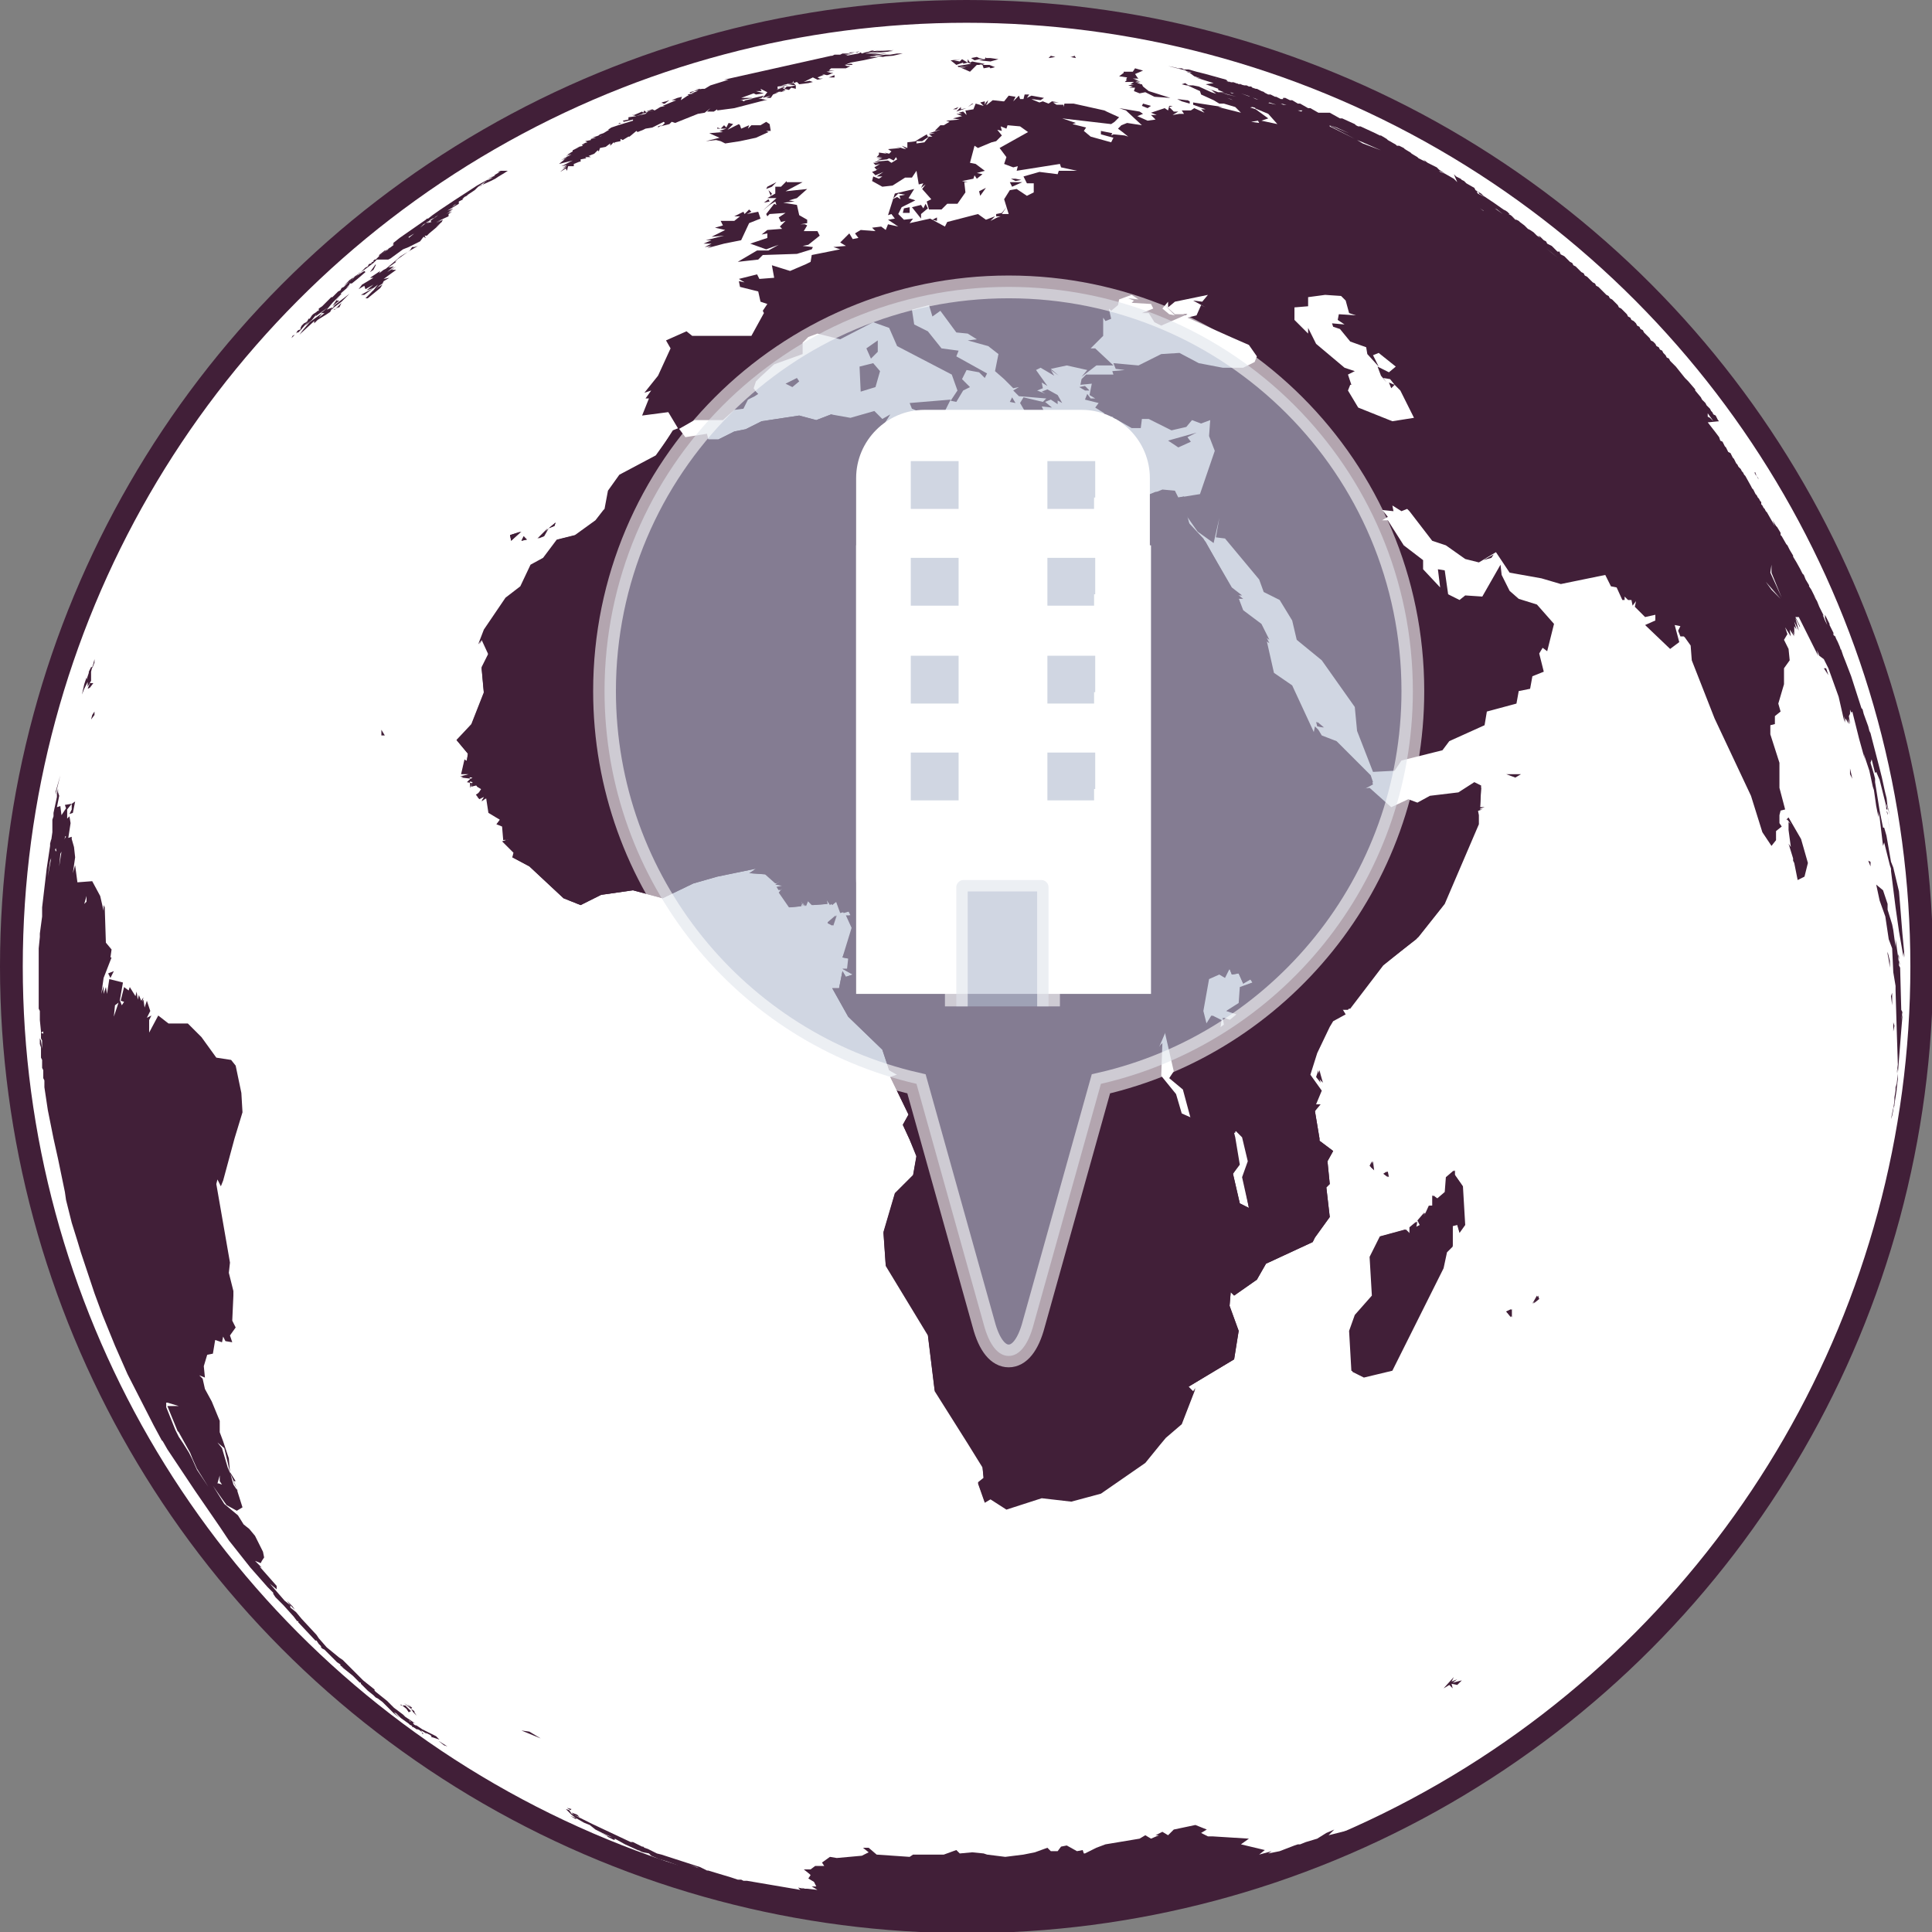 <?xml version="1.0" encoding="utf-8"?>
<!-- Generator: Adobe Illustrator 22.0.1, SVG Export Plug-In . SVG Version: 6.00 Build 0)  -->
<svg version="1.1" xmlns="http://www.w3.org/2000/svg" xmlns:xlink="http://www.w3.org/1999/xlink" x="0px" y="0px"
	 viewBox="0 0 169.7 169.7" style="enable-background:new 0 0 169.7 169.7;" xml:space="preserve">
<rect x="0" y="0" width="169.7" height="169.7" fill="#808080" stroke="none"/>
<style type="text/css">
	.st0{clip-path:url(#SVGID_2_);}
	.st1{fill:#1D1D1B;}
	.st2{fill:#411F38;}
	.st3{fill:#E7ECEB;}
	.st4{fill:#FFFFFF;}
	.st5{fill:#B1BCCF;}
	.st6{fill:#578793;}
	.st7{clip-path:url(#SVGID_6_);}
	.st8{fill:#232E56;}
	.st9{fill:#B2BCD0;}
	.st10{opacity:0.6;fill:none;stroke:#FFFFFF;stroke-miterlimit:10;}
	.st11{fill:#588692;}
	.st12{fill:none;stroke:#626262;stroke-miterlimit:10;}
	.st13{fill:none;stroke:#588692;stroke-width:3;stroke-miterlimit:10;}
	.st14{fill:none;stroke:#FFFFFF;stroke-miterlimit:10;}
	.st15{fill:none;}
	.st16{fill:#191919;}
	.st17{fill-rule:evenodd;clip-rule:evenodd;fill:#411F38;}
	.st18{opacity:0.7;fill:#411F38;}
	.st19{fill:#FFFFFF;stroke:#411F38;stroke-width:2;stroke-miterlimit:10;}
	.st20{opacity:0.6;fill:#FFFFFF;stroke:#FFFFFF;stroke-width:2;stroke-miterlimit:10;}
	.st21{opacity:0.6;fill:#B0BBCE;stroke:#FFFFFF;stroke-width:2;stroke-miterlimit:10;}
	.st22{opacity:0.6;}
	.st23{fill:#B0BBCE;}
	.st24{fill:none;stroke:#FFFFFF;stroke-width:2;stroke-miterlimit:10;}
	.st25{opacity:0.4;fill:#411F38;}
	.st26{fill:#588692;stroke:#B0BBCE;stroke-width:5;stroke-miterlimit:10;}
	.st27{opacity:0.6;fill:none;stroke:#FFFFFF;stroke-linecap:round;stroke-miterlimit:10;stroke-dasharray:12;}
	.st28{fill:none;stroke:#B0BBCE;stroke-width:3;stroke-linecap:round;stroke-miterlimit:10;stroke-dasharray:12;}
	.st29{opacity:0.4;}
	.st30{fill:#5E5E5E;stroke:#588692;stroke-miterlimit:10;}
	.st31{fill:#E52452;}
	.st32{opacity:0.6;fill:none;stroke:#FFFFFF;stroke-linecap:round;stroke-miterlimit:10;}
	.st33{fill:none;stroke:#B0BBCE;stroke-width:3;stroke-linecap:round;stroke-miterlimit:10;}
	.st34{fill:#588692;stroke:#B0BBCE;stroke-width:4;stroke-miterlimit:10;}
	.st35{fill:#5E4056;}
	.st36{fill:#E6EBEA;stroke:#411F38;stroke-width:3;stroke-miterlimit:10;}
	.st37{fill:#FFFFFF;stroke:#626262;stroke-miterlimit:10;}
	.st38{display:none;}
	.st39{display:inline;}
	.st40{display:inline;fill:#FFFFFF;}
	.st41{display:inline;fill:#411F38;}
	.st42{fill:#919396;}
	.st43{fill:#F9A11F;}
	.st44{clip-path:url(#SVGID_10_);fill:url(#SVGID_11_);}
	.st45{clip-path:url(#SVGID_13_);fill:url(#SVGID_14_);}
	.st46{clip-path:url(#SVGID_16_);fill:url(#SVGID_17_);}
	.st47{fill:#00804F;}
	.st48{display:inline;fill:#EF06BD;}
</style>
<g id="_x31_200">
</g>
<g id="Layer_2">
	<rect x="-95.4" y="3.8" class="st15" width="360.4" height="240.4"/>
	<g>
		<circle class="st19" cx="84.9" cy="84.9" r="83.9"/>
		<path id="land_2_" class="st2" d="M75.5,4.5l-0.4,0.1h0.2L75.5,4.5z M75.1,4.6h-0.4l-0.2,0.1L75.1,4.6z M63.6,7h0.4l-1.6,0.5
			l-0.5,0.3h-0.2L61,7.9l0.4-0.1h0l0.1,0l-0.2,0.1l0,0l-0.7,0.2v0.1L61,8h0h0.3l-0.6,0.2H61l-0.6,0.1l0.1,0.1h-0.1l-0.6,0.4l0.1-0.3
			l-0.4,0.1L59,8.8h0.4l-1.2,0.5h0.2L58,9.4l-0.5,0.3l-0.2-0.1l-0.6,0.2l0.7-0.1l-0.5,0.1l-0.2,0.2l-0.9,0.2l0.7-0.2L56.3,10
			l0.5-0.1l-0.2-0.2l-0.1,0.2l-0.1-0.1l-0.7,0.3l-0.2,0l0.4,0.1l-0.7,0.1v0.2l-0.5,0.1l0.1,0.1l0.8-0.2v0.1l-1.3,0.4l-0.6,0.2
			l-0.3,0.2l-0.1,0h0.2l-0.5,0.3l-0.3,0.1l-0.5,0.4l0.9-0.4l0.5-0.3L52.7,12v-0.2l-0.1,0.1l-0.6,0.2h0.4l-0.5,0.1v0.1l-0.5,0.1
			l0.2,0.1l-0.4,0.1h0.2l-0.3,0.1l0.1,0.1L50.6,13l0.5-0.2l-0.8,0.4v0.1l-0.5,0.3l0.4-0.1l-0.5,0.2l0.5-0.1l-0.5,0.2h0.1l-0.3,0.1
			h0.3l-0.5,0.1h0.3l-0.5,0.4l1.2-0.3l-0.8,0.4l0.5-0.2l-0.7,0.3l0.5-0.1l-0.4,0.3l0.4-0.2l-0.6,0.5l0.5-0.3l0.1,0.2l0.1-0.4h0.5
			v-0.2l0.5-0.2H51v-0.2l0.5-0.1l-0.1-0.1h0.5l-0.2-0.1l0.5-0.2l0.3-0.3l0.1,0.1l0.1-0.3l0.5-0.1l0.4-0.3v0.2l0.3-0.3l0.1,0.1v-0.1
			l0.5-0.1v-0.2l0.2,0.1l0.5-0.3L54.8,12h0.5l0.6-0.5l0.1,0.1l0.5-0.2l0.2-0.1l0.6-0.1l1-0.5l0.1,0.1L58.2,11L58,11.1l0.8-0.2
			l0.2-0.2l0.3,0.1l2-0.8l0.6-0.1l0.5-0.4l-0.3,0.3h0.6l0.3-0.2v0.1l1.5-0.2l2.7-0.7h0.2l-0.9-0.2l-1,0.2l-0.2,0.1l-0.1-0.1h-0.2
			l1.1-0.2h-0.5h-0.5l1.1-0.4l0.2,0.1l0.7-0.1l-0.7-0.2h0.5l-0.1-0.2l0.6,0.3l-0.4,0.5l0.7-0.2l-0.4,0.2h0.4l0.2-0.3l0.5-0.2h-0.3
			L69,8l-0.5,0.1L69,7.9l-0.3-0.2l-0.5,0.2l0.3-0.2h0.3h0.1V7.6l-0.6,0.2V7.6l1-0.1h-0.7l0.5-0.1V7.3L69,7.4l0.6-0.1l0.1-0.2v0.2
			L70,7.2l0.2,0.2L71,7.3l0.4-0.1l-0.3-0.1l-0.5,0.1l0.2-0.1l0.6-0.3L71.8,7l0.5-0.1H72l-0.2-0.1l0.5-0.2h0.1l-0.2-0.1l0.4,0.1h0.1
			l0.5-0.2H73l-0.4-0.1l0.7-0.1h-0.5l0.2-0.2h0.8h0.5l0.4-0.2h-0.3l-0.2-0.1h0.4h0.3l-0.1-0.1h-0.1l-0.5,0.1l0.5-0.2l1.1-0.2
			l1.4-0.3h-0.6h-0.2l0.3-0.1h0.2H77l0,0L77.8,5h-0.7l1.3-0.1l0.9-0.2h-0.5l-0.6,0.1h-0.4L76.2,5l1.7-0.3l-1.4,0.1l0.8-0.1h-1.3
			l0.5-0.1h0.9l1-0.1H78l0.5-0.1l-1.6,0.1l0.7-0.1l-1,0.1l0.2-0.1l0,0l-0.5,0.1h0.2l-0.5,0.1L76,4.6l-0.3,0.1l-0.1-0.1l-0.2,0.1h0
			l-0.5,0.1l0.5-0.1l-1.1,0.2l0.2-0.1l0.5-0.1l-0.7,0.1l-0.4,0l0.3,0l0.5-0.1H74l-0.2,0.1h-0.2h-0.1l-0.1,0l-0.1,0V4.8l-0.2,0.1h0
			h-0.1 M65.4,6.4 M69.7,7.3l-0.5,0.1l0.7,0.1L69.7,7.3z M65.8,8.7l1.1-0.1l0.2-0.2L65.8,8.7L65.8,8.7z M58.2,11L58.2,11L58.2,11
			L58.2,11z M58.1,11l-0.3,0.1v0.1L58.1,11z M54.6,10.7L54.6,10.7L54.6,10.7L54.6,10.7L54.6,10.7z M54.6,10.8h-0.2l-0.1,0.1
			L54.6,10.8z M54.3,10.8l-0.4,0.1L54.3,10.8L54.3,10.8L54.3,10.8z M92.3,4.9l-0.2,0.2L92.7,5L92.3,4.9z M94.4,4.9L94.1,5H94
			l0.5,0.1L94.4,4.9z M85.8,5L85.8,5l-0.5,0.1l0.3,0.2l0.4-0.1h0.5l-0.5,0.1l1,0.1l0.7-0.2L87,5.1h-0.4L86.6,5l-0.1,0.2l-0.5-0.1v0
			L85.8,5L85.8,5L85.8,5z M84.4,5.2l-0.9,0.1L84,5.7l0.6-0.2v0.1L85,5.5l-0.5-0.3l-0.2,0.2l-0.5-0.1L84.4,5.2z M85,5.5l0.3,0.1
			l-1.2,0.2l0.1,0.1l0.9-0.1l-0.6,0.1l0.4,0.1l-0.6-0.1l0.9,0.4l0.6-0.6H86l0.4-0.1l-0.5-0.1l-0.5-0.1l-0.2,0.1L85,5.2V5.5L85,5.5z
			 M86,5.6l0.3,0.1l0.2-0.1H86z M86.3,5.7l0.1,0.3l0.5-0.1l0.1,0.1l0.4-0.1l-0.5-0.2H86.3L86.3,5.7z M103,10.1l0.5-0.3h-0.4
			l-0.4-0.4l0.3-0.1h-0.3l-0.1,0.4l-0.3-0.2l-1.2,0.4l0.5,0.2h-0.5l0.4,0.4l-0.7,0.1l-0.9-0.4l0.5-0.2l-0.3-0.2l-1.8-0.3l0.6,0.2
			l1.4,1.3L99,10.8L98.5,11l-0.2,0.2l-0.1,0.1l0.4,0.3l0.5,0.4l-0.3-0.1l-1-0.1l-0.2,0.1l0.1-0.2l-1-0.2v0.3l1.1,0.3l-0.2,0.4
			l-1.8-0.5l-0.6-0.5l0.2-0.3l-1.2-0.3l0.3-0.1l-1.2-0.4l4.3,0.5l0.3-0.2l0.4-0.4l-1.1-0.5l-0.2-0.1l-2.7-0.6h-0.8l-0.1,0.3V9.2
			h-0.6L92.5,9H93l-0.6-0.1l-0.3,0.2l-0.5-0.2L91.3,9l-0.5-0.2l-0.2-0.1l0.8,0.1l0.3-0.2l-1.1-0.2l-0.4,0.2l0.2-0.3L90,8.3l-0.1,0.4
			h-0.3l-0.1-0.3l-0.5,0.5l0.2-0.4l-0.6-0.1l-0.4,0.5h-0.1l-0.9-0.1l0.2,0.1L87.7,9l-0.5-0.2l-0.5,0.4h-0.1l0.1-0.1l0.1-0.3L86.6,9
			l-0.1,0.2V8.9L86.1,9l0.3,0.3l-0.7-0.2l-0.2,0.5l-0.6,0.1h-0.1l0.1,0.4l-0.3-0.3l-0.4,0.1l0.3,0.1h-0.5l0.5,0.2l-0.8,0.2l0.6,0.1
			l-1.2,0.1l0.3,0.1l-0.5,0.3l-0.3,0l0.3,0.2L82.6,11l-0.5,0.5l0.5-0.1l-1,0.3h0.5l-0.5,0.1l0.3,0.2L81.5,12l-0.1-0.2l-1,0.6h0.1
			h0.5l0.6-0.4l-0.4,0.5l-0.7,0.1v-0.2l-0.8,0.1V13l-0.5-0.2l0.4,0.3L79.1,13L78,13.1l0.3,0.2l-0.2,0.2l-0.4-0.1l0.2,0.1l-0.7-0.1
			v0.2L77,13.8h0.5l-0.5,0.1h0.5L77,14.1l0.9-0.1l0.2-0.1l0.4,0.2l0.2-0.3l0.1,0.2l-0.5,0.3L78,14.1l-1.2,0.1l0.4,0.1h-0.5l0.2,0.2
			l0.4-0.1l-0.5,0.3l0.2,0.2l0.3-0.2L76.9,15l1.3-0.5l-1.6,0.6l0.3,0.3l0.7-0.3l-0.6,0.4h0.5l-0.3,0.2l-0.5-0.2l-0.1,0.4l0.9,0.5
			l0.9-0.1l1.1-0.7h0.6l0.4-0.6l0.2,1.2l0.4-0.1l-0.2,0.4l0.4-0.3L81,16.6l0.8,0.9l-0.4,0.2l0.2,0.7h1.1l0.5-0.5h0.9l0.7-1L84.7,16
			H85l-0.5-0.1l1-0.2l0.1-0.3l0.2,0.3l0.5-0.4l-0.5-0.1l0.7-0.2l-0.8-0.6l-0.5-0.1l0.4-1.5l0.3,0.2l1.2-0.5l0.4-0.1l0.5-0.5
			l-0.4-0.5l0.4,0.1l-0.1-0.4l0.5,0.2l0.1-0.3l1.1,0.1l0.7,0.5L87.8,13l0.6,0.8l-0.2,0.6l0.8,0.3l0.4-0.1L89.3,15l3.8-0.6l0.1,0.3
			l1.4,0.3L93,15l-0.1,0.3l-1.6-0.2l-1.4,0.4l0.3,0.6h0.6v0.8l-0.6,0.3l-0.9-0.6l-0.6,0.1l-0.5,0.8l0.4,1.3h-0.6l0.4-0.6l-0.4,0.5
			l-0.5,0.1v0.2V19h0.1h0.3l-0.3,0.1L87,19.4l0.4-0.4l-0.8,0.3l-0.7-0.5l-2.7,0.7L83,19.9l-1.3-0.7l-1.8,0.4l0.3-0.4l-0.8,0.1
			l-0.5-0.5l0.3-0.6l1.2-0.6l-0.6-0.2l0.5-0.8L78.6,17l-0.6,1.9l0.3-0.1l0.3,0.4L78,19.3l0.9,0.6L78,19.7l-0.2,0.5l-0.4-0.3
			l-0.8,0.1l0.3,0.3l-1.3-0.1l-0.5,0.3l0.3,0.4L74.9,21l-0.3-0.5l-0.8,0.8l0.5,0.3l-1.1,0.1l0.6,0.2l-2.5,0.5l-0.1,0.6l-0.4,0.2
			l-1.4,0.6l-1.6-0.5l0.2,1.1l-1.3,0.1l-0.2-0.4l-1.6,0.4l0.5,0.3l-0.5-0.1l0.1,0.5l1.6,0.4l0.2,0.9l0.6,0.2l-0.4,0.6l0.1,0.2
			L66,29.5h-5.2l-0.5-0.4l-1.8,0.8l0.4,0.7L57.8,33l-1.2,1.5l0.6-0.2L56.7,35H57l-0.6,1.5l2.3-0.3l0.9,1.5l1.4-0.8h2.5l1-0.9
			l0.8-0.1l0.4-0.8l0.6-0.3l0.3-0.2l-0.2-0.2l-0.2-0.3l0.2-0.6l0.4-0.4l1.2-1.1l2.5-0.9v-1l0.5-0.5l0.8-0.3l2,0.5l2.9-1.5l1.4,0.5
			l0.7,1.6l4.8,2.5l0.5,1.4l-0.6,0.9l0.5,0.1l0.6-1l0.6-0.3l-0.7-0.7l0.4-0.8l1.1,0.2l0.5,0.5l0.2-0.4l-2.7-1.5l0.2-0.5l-1.5-0.2
			l-1.2-1.5l-1.2-0.6l-0.2-1.3l1.5-0.4l0.3,1l0.7-0.5l1.4,1.9l1,0.1l0.8,0.5L85,29.9l1.8,0.5l0.9,0.7l-0.3,1.5l0.8,0.7l0.8,0.8
			l0.5-0.1l-0.5,0.3l0.5,0.5l2.4,0.2l-0.3,0.3l-1.7-0.4l-0.3,0.5l0.7,1.2l0.5-0.3l0.5,0.7l0.1-0.5l0.7,0.5l-0.6-1.3l0.9,0.1
			l-0.6-0.5l0.5-0.2l0.6,0.4v-0.5l-1.8-0.7l0.5-0.2l-0.1-0.5l0.5,0.3l-1-1.4l0.4-0.2l1.2,0.7l-0.3-0.5L93,33l-0.7-0.6l1.4-0.3
			l1.8,0.4L95,33.1l1.3-1h1.5l-1.6-1.5h-0.4l1.1-1.1v-1.6l0.2,0.3l0.5-0.2l-0.2-0.9l0.2,0.2l0.6-0.5l0.1-0.5l1.1-0.4l0.6,0.4
			l-0.9-0.1l0.5,0.2l-0.2,0.2l1.7,0.1l0.2,0.4l-1,0.4h0.6l0.5,0.8l0.6,0.3l2.3-1h-1.1l-0.9-0.8l0.9,0.9l-0.5-0.1l-0.6-0.5l0.5-0.6
			v0.5l0.6-0.5l2.9-0.6l-0.5,0.6l-0.8-0.1l1.1,0.6l-0.4-0.2l-0.4,0.9l-0.8,0.2l3.8,1.7l1.6,0.7l0.7,1l-0.2,0.5l-1,0.5h-0.2h-1.6
			l-2.1-0.4l-1.7-0.9l-1.6,0.1l-2,1l-2.2-0.2l0.2,0.5l0.8,0.1l-1.1,0.1l0.1,0.3h-2.4L95,33.3l-0.1,0.5l1-0.1l-0.2,1l0.5,0.3L95.8,35
			l-0.3-0.4l-0.2,0.5l1.2,0.3l-0.3,0.4l0.8,0.5l-0.4,0.4l1.2-0.1l-1,0.5l1.2-0.3l1.4,0.8h0.8l0.1-0.8h0.6l2,1l1.3-0.3l0.5-0.6
			l0.8,0.3l0.8-0.3l-0.1,1.4l0.5,1.3l-1.3,3.8l-2.5,0.4l-0.3-0.5l-1.1-0.1l-2.2,0.9l-2.5-0.7L94.9,43l-0.4-0.5l-2-0.3l-0.3-0.5
			l-1.6-0.4l-1.9,0.9v1.6h-0.1l-1.3,0.6L86,43.8l-2.5-0.6L82.8,42l-2.2-0.6l-1.3,0.1l-2.5-1.1l-0.2-0.5l1.5-1.2l-0.7-1.1l0.7-1.1
			l-0.7,0.5l-0.7-0.7l-2.1,0.6L73,36.4l-1.3,0.5l-1.5-0.4l-3.3,0.5l-1.4,0.7l-1,0.2l-1.4,0.7h-0.9l-0.1-0.5l-1.9,0.3l-0.6-0.8
			l-0.5,0.2L57.7,40l-3.2,1.7l-1,1.4l-0.3,1.6l-0.1,0.1l-0.7,0.9L50.6,47l-1.6,0.4L47.8,49l-1.1,0.6l-0.9,1.9l-1.3,1l-1.9,2.8
			l-0.5,1.3l0.3-0.5l0.5,1.3l-0.6,1.2l0.2,2.2l-1.1,2.8L40.1,65l1,1.2l-0.1,0.6l-0.2,0.1l-0.2,0.9l0.6,0.2l-0.8,0.2l1.1,0.1
			l-0.4,0.3l0.4,0.1l-0.1,0.4l0.4-0.1l0.6,0.1L42,69.7v0.4l0.7-0.2l-0.4,0.4l0.7-0.3l0.1,1.3l0.5,0.3l0.5,0.3l-0.3,0.5l0.5,0.2
			l0.1,1.2l0.5-0.1l-0.6,0.2l1,1L45,75.3l1.5,0.8l3,2.8l1.5,0.6l1.8-0.9l2.8-0.4l2.6,0.7l2.7-1.3L63,77l3.4-0.7l-0.5,0.4l1.4,0.1
			l0.9,0.8l0.5-0.3l-0.5,0.4l0.6,0.1l-0.5,0.1l0.2,0.3l0.5-0.3l-0.5,0.5l0.9,1.3l1-0.1v-0.4l0.2,0.4l-0.1-0.5l0.3,0.5l0.2-0.5
			l0.4,0.4l1.3-0.1l-0.1-0.5l0.5,0.6l0.5-0.4l0.5,1.1l0.7-0.2l0.2,0.4h-0.4l0.5,1.1L74,84.1l0.5,0.1l-0.1,0.9L74,85.1l0.9,0.5
			l-0.6,0.2L74,85.3l-0.3,1.5h-0.6l1.4,2.5l3,2.9l0.6,1.8l0.7,0.4l-0.6,0.2l1.6,3.3l-0.5,0.9l0.6,1.3l0.6,1.5l-0.3,1.7l-1.6,1.6
			l-1,3.4l0.2,2.9l3.7,6.1l0.6,4.9l2.9,4.6l1.3,2.1l0.1,1l-0.5,0.4l0.6,1.7l0.5-0.3l1.4,0.9l3.1-1l2.6,0.3l2.6-0.7l3.9-2.7l1.3-1.6
			l0.5-0.6l1.4-1.2l1.2-3.1l-0.2,0.3l-0.4-0.5l4-2.4l0.4-2.5l-0.8-2.2l0.1-1.2l0.3,0.3l2-1.4l0.8-1.4l4.1-1.9l0.2-0.4l1.3-1.8
			l-0.3-2.6l0.3-0.3l-0.2-2l0.5-0.9l-0.8-0.6l-0.4-0.3V100l-0.4-2.4L116,97h-0.4l0.5-1.2l-1-1.4l0.6-1.9l1.1-2.3l0.3-0.5l1.1-0.6
			l-0.3-0.5h0.7l2.9-3.8l3.1-2.5l2.3-2.9l3-7v-0.8l-0.1-0.5l0.6-0.2H130l0.1-1.9l-0.6-0.3l-1.4,0.9l-2.5,0.3l-1.1,0.6l-0.8-0.3
			l-1.5,0.7l-1.9-1.7l-0.8,0.1l1.1-0.6l-0.2-0.6l-3-3l-1.3-0.5l-0.3-0.5l-0.3-0.3l-0.1,0.5l-1.9-4.1l-1.6-1.1l-0.7-3.1l0.3,0.2
			l-0.7-1.4l-1.6-1.2l-0.5-1.3h0.4l-0.9-0.7l-2.5-4.3l-1.4-1.5L104,45l1.2,1.7l1.4,1l0.5-2.2l-0.3,1.7l0.8,0.1l3,3.6L111,52l1.4,0.7
			l1.1,1.8l0.4,1.7l1.1,0.9l1.1,0.9l2.9,4.1l0.2,2.1l1.4,3.6l1.9-0.1l0.6-0.9l3.6-0.9l0.6-0.8l3.1-1.4l0.2-1.2l2.6-0.7l0.2-1.1
			l1-0.2l0.2-1.1l1-0.4l-0.4-1.6l0.3-0.5l0.4,0.3l0.6-2.4l-1.5-1.7l-1.6-0.5l-0.8-0.7l-0.7-1.4l-0.1-0.9l-1.6,2.8l-1.5-0.1l-0.5,0.4
			l-1-0.5l-0.3-2.1l-0.6-0.1l0.2,1.6L125,50v-0.8l-1.7-1.3l-1.4-2.2h-0.5l0.5-0.3l-0.4-0.5l-0.1-0.1l1,0.1l-0.1-0.5l0.8,0.5l0.5-0.2
			l0.2,0.2l2,2.6l1.2,0.4l1.7,1.2l1.2,0.3l1.5-0.9l1.2,1.8l2.8,0.5l1.7,0.5l3.9-0.8l0.5,1l0.5,0.1l0.5,1.1h0.2v-0.3l0.3,0.3h0.3
			l0.1,0.5l0.3-0.4l-0.1,0.5l0.9,0.9l0.9-0.2v0.5l-0.9,0.4l2.2,2.1l0.8-0.6l-0.4-1.5l0.5,0.1l-0.2,0.4l0.2,0.5h0.3L148,56l0.5,0.7
			l0.1,1.3l2,5.1l3.2,6.8l0.5,1.6l0.5,1.6l0.8,1.2l0.4-0.5V73l0.5-0.4l-0.2-0.3v-0.7l0.1-0.4l0.4-0.1l-0.5-1.9v-1.1V67l-0.8-2.5
			v-0.1v-0.7l0.4-0.1v-0.7l0.5-0.4l-0.2-0.7l0.5-1.7v-1.4l0.5-0.7l-0.1-1l-0.4-0.8l0.3-0.5l-0.2-0.6l0.5,0.8l-0.1-0.6l0.4,0.6
			l-0.2-0.6l0.2,0.5V55l0.2,0.3l-0.2-0.7l0.4,0.8l-0.3-1.1l0.4,0.8V55l-0.4-0.8h0.3l1.7,3.4l-0.1-0.5l0.2,0.5l0.4,0.3l0.4,0.8
			l0.9,2.5l0.5,2.2v-0.5l0.1,0.6v-0.4l0.3,0.5l-0.1-0.5l0.2,0.5l-0.1-0.7l0.1-0.2l-0.2-0.5l0.2,0.5v-0.5l-0.4-1l0.5,1.4l0.1-0.1
			l0.6,2.4l0.5,1.8l-0.1-0.5l0.5,1.5l0.3,1.4l0.1,0.3l0.2,1.4l0.2,1v-0.5l0.1,0.5l0.3,2.5l0.1-0.3l0.5,2v0l0,0l0.1,0.3v0.2l0.4,3.2
			l0.3,2.1l0.4,2.3v-0.5l0.1,0.5l-0.2-2.1l-0.2-2.5l-0.1-1.2l-0.5-2.1l-0.2-0.5l-0.4-2.3l-0.2-0.7h-0.1l-0.2-1l-0.1-0.5l-0.4-2.5
			v-0.1v-0.1l0-0.1v0l-0.1-0.4l-0.3-1l0.1-0.3l0.3,1.2l0.1-0.1l0.3,0.7l0.4,1.6l0.2,0.8v-0.3l0.3,1l-0.2-0.8l-0.2-1.3l0.2,1.1
			l-0.5-2.3l-0.2-0.8l-0.7-2.7l-0.1-0.4l-0.1-0.2l-0.1-0.4l-0.4-1.1l0.1,0.4l-0.2-0.8l-0.1-0.1l-0.9-2.8l-0.5-1.3l-0.2-0.5l-0.2-0.6
			v0.1l-0.1-0.3l-0.3-0.7l0.1,0.3l-0.2-0.5l-0.1-0.1l0,0.1l-0.1-0.3l0.1,0.1l0,0l-0.1-0.2l-0.3-0.6l0-0.1l0.1,0.2l-0.4-0.8l-0.1-0.2
			l0,0.1l0,0.1l0,0l0,0l0,0l0,0.1l0.2,0.6l-0.2-0.4l-0.2-0.5l0.1,0.1l-0.2-0.4l-0.2-0.4l-0.2-0.5l-0.3-0.5l0.2,0.3l-0.4-0.8
			l-0.2-0.3v-0.1l-0.3-0.5l-0.2-0.5v0.1l-0.3-0.5l0.2,0.3l-0.5-0.9l-0.3-0.5v-0.1l-0.3-0.5l-0.2-0.4l-0.1-0.1l-0.4-0.7l-0.1-0.1
			v-0.2l-0.3-0.5l-0.1-0.1l-0.3-0.5l0.2,0.5l-0.3-0.5l-0.2-0.3l0.2,0.3l-0.4-0.7l-0.1-0.1v0l0,0l-0.1-0.2l-0.1-0.1v0h0l-0.2-0.4
			l0.1,0.2l-0.1-0.1v-0.1v-0.1l-0.1-0.1l-0.1-0.2l-0.1-0.1l-0.1-0.2l-0.1-0.1l-0.2-0.4l-0.1-0.1l-0.1-0.2l0,0l-0.5-0.9l-0.1-0.1v0
			l-0.1-0.2l-0.1-0.1l-0.1-0.2l-0.2-0.2l-0.1-0.2l-0.1-0.1l-0.2-0.4l-0.1-0.1l-0.2-0.4l-0.2-0.1l-0.2-0.4l-0.1-0.1l-0.2-0.4
			l-0.2-0.1l-0.1-0.3l-0.3-0.4l-0.7-0.9L151,37l-0.1-0.1l-0.2-0.4l-0.2-0.1l-0.1-0.2l-0.1-0.1l-0.1-0.2l-0.3-0.3l-0.1-0.2l-0.3-0.3
			l-0.1-0.2l-0.5-0.6v-0.1l-0.6-0.7l-0.3-0.3l-0.8-1l-0.2-0.2L147,32l-0.3-0.3l-0.1-0.2l-0.2-0.1l-0.1-0.2l-0.2-0.2l-0.1-0.2
			l-0.2-0.1l-0.1-0.2l-0.2-0.1l-0.1-0.2l-0.2-0.2l-0.2-0.1l-0.1-0.2l-0.5-0.5l-0.1-0.2l-0.2-0.1l-0.1-0.2l-0.2-0.1l-0.1-0.2
			l-0.2-0.2l-0.2-0.1l-0.1-0.2l-0.2-0.1l-0.1-0.2l-0.5-0.5l-0.2-0.1l-0.1-0.2l-0.5-0.5l-0.2-0.1l-0.1-0.2l-0.2-0.1l-0.7-0.7
			l-0.2-0.1l-0.1-0.2l-0.2-0.1l-0.5-0.5l-0.2-0.1l-0.1-0.2l-0.2-0.1l-0.5-0.5l-0.2-0.1l-0.1-0.2l-0.2-0.1l-0.5-0.5l-0.4-0.2h0.1
			l-0.1-0.1h0l0-0.1l-0.1,0v0h-0.1l-0.3-0.3l-0.1-0.1v0l-0.1-0.1l-0.4-0.2l-0.1-0.2l-0.2-0.1l-0.3-0.3l-0.2-0.1l0.2,0.2l-0.3-0.2
			l-0.2-0.2l-0.1-0.1l-0.3-0.2l0.2,0.2l-0.2-0.2l-0.2-0.1l0.1,0.1l-0.4-0.4l-0.4-0.3l-0.1-0.1l-0.2-0.1l0,0l-0.1,0l-0.1-0.1
			l-0.2-0.2l0.5,0.4l-0.6-0.5l-0.2-0.1h0.1l-0.2-0.2l-0.3-0.2l0.1,0.1l-1-0.7l-1.2-0.8l-0.1-0.1v0.1l0.5,0.3l-0.6-0.3l-0.1-0.2
			l0.2,0.1v0l0.1,0.1l0.3,0.2l-0.2-0.2l-0.5-0.3l-0.1-0.2l-0.7-0.4l-0.2-0.2l-0.2-0.1l-0.1-0.1l-0.4-0.2l-0.2-0.2L128,16l-0.3-0.3
			l-0.7-0.4l0,0l0,0l-0.5-0.2l-0.1-0.1l0.6,0.3l-0.6-0.4l-0.2-0.2l-0.8-0.4l-0.4-0.3l0.2,0.2l-0.2-0.1l-0.4-0.2l-0.1-0.1l-0.5-0.3
			l-0.1-0.1l-0.5-0.3l-0.1-0.1l-0.4-0.2h-0.2l-0.1-0.1l-0.7-0.4l-0.1-0.1l-0.5-0.3h-0.1l-0.4-0.2l-1.3-0.6h-0.2l-0.2-0.1l-0.1-0.1
			l-1.1-0.5h-0.2l-0.9-0.5h-0.2L116,9.9h-0.2l-0.7-0.4h-0.2l-0.7-0.4H114l-0.5-0.3h-0.2l-0.4-0.2h-0.2V8.7h-0.2l-0.4-0.2H112
			l-0.4-0.2h-0.2l-0.4-0.2H111H111l0,0l0.1,0L110.8,8l0,0l0,0l-0.2-0.1l-0.2-0.1h-0.1l-0.3-0.1l-0.1-0.1h-0.1h0h-0.1l-0.2-0.1h-0.1
			l0.2,0.1l-0.2-0.1h0l-0.1,0l-0.4-0.1h0h-0.1l-0.2-0.1l0.3,0.1l-0.4-0.1l0.1,0L108,7.2l-0.4-0.1l0.5,0.1l-0.1,0l0.1,0l0,0l-0.2,0
			L107.7,7l0,0l-1.8-0.5l-0.8-0.2l-0.7-0.2l0,0h0L104,6.1L103.8,6h-0.3l-0.4-0.1l-0.5-0.1h0l1.6,0.4h-0.1l0.3,0.1h-0.1l0.2,0
			l0.2,0.1l-0.4-0.1h-0.1l0.3,0.1l0.4,0.3l0.6,0.2l-0.5-0.1l1.6,0.5l-0.7,0.1l1.4,0.5l1.1,0.3h-0.2L107.9,8l0,0h-0.2l-0.7-0.2v0.1
			l0.5,0.2H107l-1.4-0.5l0.8,0.3l0.5,0.4l1.2,0.4l0.6,0.3l0.8,0.5l0.5-0.1l0.8,0.2l0.9,0.4l0.4,0.3l0.6,0.2L112,10l-1.5-0.6
			l-0.3,0.1l1.2,0.5l0.8,0.9l-1.4-0.3l0.6-0.2l-1.1-0.8l-0.9-0.3l-1.1-0.5l-1-0.4l-0.9-0.3l-1.1-0.5l-0.5-0.1h-0.5l1.1,0.5l0.1,0.3
			l1.1,0.5l0.5,0.3h0.4l1,0.3l0.5,0.5l-2-0.5h0.4l-2.6-0.4v0.2l1.1,0.4h-0.4l0.1,0.1l0.2,0.2l-0.9-0.4l-0.3,0.2h-0.8l0.2,0.3h-0.4
			L103,10.1 M105.7,11.3 M108.1,7.2L108.1,7.2L108.1,7.2L108.1,7.2z M108.2,7.2L108.2,7.2l0.2,0.1L108.2,7.2L108.2,7.2z M108.8,7.4
			l-0.5-0.2h-0.1L108.8,7.4z M109.1,7.5l0.1,0h0l-0.4-0.2L109.1,7.5L109.1,7.5z M131.2,18.1l0.8,0.6l1.2,0.9l0.4,0.2l-0.2-0.2
			l-0.8-0.6l-0.2-0.1l0-0.1l-0.4-0.3l-0.2-0.1l-0.2-0.2l0,0l0,0l-0.2-0.1l-0.1-0.1L131.2,18.1z M133.9,20l0.2,0.1l0-0.1L133.9,20
			L133.9,20L133.9,20z M134.4,20.4l0.2,0.1L134.4,20.4L134.4,20.4L134.4,20.4L134.4,20.4z M161.2,55.4L161.2,55.4l0.2,0.5
			L161.2,55.4z M161.3,55.5l0-0.1L161.3,55.5L161.3,55.5L161.3,55.5z M164.9,67.5l0.2,0.5l0-0.2l-0.3-1.1L164.9,67.5z M165.6,70.6
			l0.1,0.5h0.1l-0.1-0.4v0.3L165.6,70.6z M165.8,71.6v-0.2l-0.1-0.2L165.8,71.6z M165.8,71.6l0.2,1.5l-0.1-0.7L165.8,71.6z
			 M166,73.1l0,0.2v-0.1L166,73.1z M160.4,58.7h-0.2l0.4,0.6L160.4,58.7L160.4,58.7z M44.5,52.6l0.1-0.1l-0.3,0.3L44.5,52.6z
			 M79.1,13l0.2,0l-0.7-0.1L79.1,13z M99.7,6l-0.2,0.3h-0.8v0.1l-0.4,0.3L99,6.8L98.9,7l0.1,0l-0.2,0.2h0.8l-0.3,0.2h0.3h0.6
			l-0.5-0.2l0.5,0.1l-0.5-0.2l0.5,0.1L99.7,7l0.4,0.1l-0.6-0.2h0.5l-0.1-0.1l-0.2-0.3l0.7-0.3L99.7,6L99.7,6z M99.6,7.4l-0.5,0.1
			l0.4,0.1l-0.3,0.1h0.5L99.6,8l0.5,0.2l0.5-0.1l0.8,0.4l1.4,0.1L100.9,8l-0.5-0.4l-0.1-0.2L99.6,7.4L99.6,7.4z M73.3,6.6l-0.5,0.2
			h0.5L73.3,6.6z M106.2,6.7l0.4,0.1l0.5,0.2h0.1l0.2,0.1l0.5,0.2L107,6.9h-0.2l-0.1-0.1h-0.1L106.2,6.7z M71.6,6.9L71.2,7L71.6,6.9
			L71.6,6.9z M70.1,7.2l0.5,0.1L70.1,7.2L70.1,7.2z M104.1,7.3l-0.3,0.1l0.4,0.1h0.2L104.1,7.3z M69.9,7.5l-0.5,0.1h-0.3l-0.2,0.2
			l0.4,0.1l0.2-0.2l0.4,0.1V7.5L69.9,7.5z M110,7.8l0.2,0.1h0L110,7.8L110,7.8z M107.2,8.1l1.4,0.4l-0.8-0.2L107.2,8.1z M109,8.2
			l0.6,0.2l1.3,0.5l0.4,0.2l0.2-0.1l0.6,0.2L111.2,9l-0.5-0.2l-0.4-0.1l-0.8-0.4l0.3,0.2L109,8.2L109,8.2z M103.4,8.7l0.4,0.2
			l0.7,0.2V8.9l-0.2-0.1h-0.1L103.4,8.7L103.4,8.7z M58.8,8.8l-0.3,0.1L58.1,9l0.2,0.1l-0.5,0.1l0.6-0.1L58.8,8.8h0.3H58.8z
			 M111.6,8.8L111.6,8.8l0.8,0.3L111.6,8.8L111.6,8.8L111.6,8.8z M85.4,9.1L85,9.4l0.5-0.3H85.4z M100.4,9.1l-0.1,0.2l0.5,0.2
			l0.3-0.2L100.4,9.1z M112.5,9.1l0.5,0.1h-0.3L112.5,9.1z M84.2,9.4l-0.5,0.2H84L84.2,9.4z M84.4,9.4L84,9.8l0.9-0.3l-0.5,0.1
			L84.4,9.4z M114,9.7h0.4l-0.1,0.1L114,9.7z M110.5,10.6l0.1,0.2l-0.7-0.1L110.5,10.6z M67.3,10.7l-0.5,0.3H66l-0.3,0.3l0.1-0.3
			l-0.7,0.3L65,11l-0.1-0.1l-1,0.5l0.5-0.5L64,10.8l-0.2,0.4l-0.2-0.2l-0.3,0.3l-0.3-0.1L63,11.3h0.8l-0.6,0.2l0.3,0.1l-1.2,0.1
			l0.9,0.4L62,12.4l0.9-0.1l0.4,0.1l0.4,0.2l1.3-0.2l1.4-0.3l1.1-0.5l-0.2-0.1h0.4l-0.1-0.6l0.5-0.2l-0.5,0.2L67.3,10.7z
			 M115.6,10.7l0.5,0.1l0.7,0.4V11l0.6,0.2l1.1,0.5l-1.2-0.5l-0.5-0.2l0.1,0.1l2.1,1.1l0.2,0.1l0.5,0.2l1.6,0.7l-1.6-0.6l-0.5-0.3
			l-2.2-1.1l-0.9-0.4L115.6,10.7z M54,11.1L54,11.1l-0.7,0.2L54,11.1z M110.9,11.6L110.9,11.6 M100,12.4 M93.9,14l0.5-0.4l0,0
			 M45.1,14.7l-0.3,0.1L45.1,14.7L45.1,14.7z M44.8,14.8L44.8,14.8L44.6,15L44.8,14.8L44.8,14.8z M44.6,15l-0.3,0.2l-0.5,0.3
			l-0.3,0.2l-0.4,0.2L42,16.4l0.7-0.5l-0.8,0.5l1-0.6h-0.1l-0.9,0.5l-2,1.3l-1.2,0.8l-1,0.7l0.3-0.2l-0.4,0.3h-0.1l-0.1,0.1
			l-2.3,1.6l-0.5,0.4l-0.1,0.1h0.1l-0.1,0.1h0.1l-1.3,1l1-0.8l0.2-0.2l-0.5,0.5L34,21.9L33.9,22l-0.1,0l-0.5,0.4l0,0.1l-0.1,0.1
			l-0.1,0.1l0,0L33,22.8l-0.1,0h0l-0.1,0.1l0,0.1h0l0,0h0h0h0v0V23h-0.1l-0.1,0.1h0.1l-0.3,0.1l-0.1,0.2l-0.2,0.1l-0.4,0.4l-0.2,0.1
			l-0.1,0.2l-0.4,0.2L31,24.5l-0.2,0.1l-0.6,0.6L30,25.3l-0.1,0.2l-0.2,0.1l-0.5,0.5l-0.1,0l-0.1,0.1l-0.7,0.7l-0.3,0.2l0,0L28,27.3
			l-0.1,0l-0.1,0.1v0l-0.3,0.2l-0.1,0.1L27.2,28l0,0l-0.1,0L27,28.2l0,0v0l-0.1,0.1l-0.2,0.1l-0.2,0.2l-0.1,0.2L26.4,29l0.7-0.8
			l-0.3,0.4l0.6-0.5l0.4-0.5l-0.1,0.2l1.1-0.8l-0.6,0.5h0.1h0.2L28,27.9l0.3-0.4l-1.1,0.8l-0.6,0.7l-0.3,0.4l1.3-1.2v0.2l0.3-0.3
			l0.8-0.5l0.3-0.2l0.1-0.2l0.2-0.1h-0.1l0.8-0.6l0.7-0.7l-1.3,1l-0.3,0.4l0.1-0.2l-0.5,0.2l0.5-0.6l0.3-0.3l0.5-0.5h-0.1l0.8-0.7
			l-0.3,0.2l0.3-0.3v-0.1h0.2l0.5-0.4l0.7-0.6l-0.1-0.1l-0.8,0.5l-1,0.8l0.5-0.5l1.3-0.9l0.8-0.6l0.3-0.3h1l0.2-0.1l0,0h0l1.1-0.8
			l0.5-0.2l1-0.5l0.3-0.4l0.2,0.1l-0.1-0.2h0.2l0.2-0.2l0.6-0.5l0.4-0.4L38.2,20l0.6-0.5l0.1-0.2l-0.6,0.3l0.5-0.3l-0.5,0.2l1.1-0.5
			v-0.2l0.3-0.2l-0.3,0.1l0.4-0.3l-0.6,0.4l0.5-0.4l0.1-0.1l-0.2,0.1l-0.3,0.1l1-0.6v-0.2l0.4-0.2h-0.1l0.2-0.2l0.2-0.1l0.1-0.1
			l0.6-0.4l0.3-0.3l0.3-0.1l0.3-0.3l0.3-0.2l0.4-0.2l-0.4,0.1l0.5-0.3l0.5-0.3h-0.2l0.3-0.1L44.6,15L44.6,15z M29.6,26.3l-0.4,0.6
			l0.6-0.5h-0.3l0.5-0.6L29.6,26.3z M30,26.6l-0.5,0.5l0.2-0.1h0.1l0.1-0.2L30,26.6z M29.5,27.1l-0.2,0.1h0.1L29.5,27.1z M26.5,28.9
			L26.5,28.9L26.2,29l-0.1,0.1L26,29.3l0.1-0.1h0.1L26.5,28.9z M27,28.2l0.1-0.1L27,28.2L27,28.2z M27.8,27.5L27.8,27.5L27.8,27.5
			l-0.2,0.2L27.8,27.5z M33.2,22.6L33.2,22.6L33.2,22.6L33.2,22.6z M42.8,15.8l0.4-0.2L42.8,15.8l0.7-0.4h-0.1L42.8,15.8L42.8,15.8z
			 M88.8,15.7l0.4,0.2l0.5-0.1l-0.5-0.1H88.8z M69.1,15.9l-0.5,0.5h-0.5L68.1,17l-0.7,0.4h0.8L67,18.5l0.6-0.5l0.5-0.3l0.1,0.3
			L68,17.9l-0.7,0.9l0.1,0.2l0.2-0.2l1.4-0.1l-0.6,0.4l0.2,0.4l0.4-0.1l-0.5,0.5l0.2,0.2l-1.3,0.1l-0.5,0.4l0.5-0.1v0.4l-1.5,0.5
			l1.4,0.5l1.1-0.4L67.5,22h-1l-1.7,1l1.8-0.2l0.4-0.4l3-0.1l1.3-0.4l0.1-0.2l-0.9-0.1l0.5-0.1l1-0.8l-0.2-0.4h-1.1h-0.1l0.3-0.5
			l-0.2-0.1h-0.4l0.6-0.1v-0.3l-0.7-0.4L70,18l-1.2-0.2l1-0.1l-0.5-0.1l0.7-0.2l0.9-0.8L69,16.8l1.5-0.8H69.1L69.1,15.9z M68.2,16
			l-0.8,0.4l-0.1,0.2l0.5-0.2L68.2,16z M88.7,16l0.2,0.4l0.9-0.4H88.7L88.7,16z M86.6,16.5l-0.6,0.3l0.1,0.4L86.6,16.5z M67.5,16.7
			l0.2,0.5l0.1-0.2L67.5,16.7z M78.9,17l0.6,0.1L79,17.2l0.1,0.3l-0.3-0.2l-0.4,0.2L78.9,17z M67.5,17.5l-0.4,0.3l0.5-0.1L67.5,17.5
			z M40.1,17.9l-0.4,0.3l0.2-0.2L40.1,17.9z M81.3,17.9l-0.2,0.4l-0.2-0.3l-0.8,0.2l0.8,1v-0.4l0.6-0.5L81.3,17.9z M79.9,18.2
			l-0.5,0.1l-0.1,0.4h0.6V18.2z M130,18.3l0.3,0.2l0.1,0.2l0.1,0.1l0.6,0.4l0.8,0.5l-0.7-0.5l-0.1-0.1l-0.5-0.3l-0.1-0.1l-0.1-0.1
			l0,0L130,18.3L130,18.3z M131.3,18.3l0.2,0.1l0.5,0.4L131.3,18.3z M65.8,18.4l-0.4,0.4l-0.1-0.2L64.5,19h0.5l-0.5,0.4h-1.2
			l0.2,0.4L62.8,20l0.9,0.2l-1.2,0.6l1.1-0.1L62,21.1h0.5l-0.7,0.3h0.7l-0.6,0.3l0.6-0.1l-0.4,0.2l1.5-0.4l1.5-0.3l0.7-1.5l1-0.4
			l-0.2-0.6l-1,0.2l0.4-0.2L65.8,18.4L65.8,18.4z M38.6,18.7l-0.7,0.6l0.3-0.2L38.6,18.7z M132.2,18.8l0.2,0.2l0-0.1L132.2,18.8
			L132.2,18.8z M38.5,18.9l-0.7,0.5l0.1,0.1l-0.4,0.1l0.3-0.2l-0.4,0.2L36.9,20l0.3-0.3l0.2-0.1l0.1-0.1l0.2-0.1l0.1-0.1h0l0.5-0.4
			l-0.5,0.4h0L38.5,18.9L38.5,18.9z M82.3,19.1l-0.4,0.2l0.4,0.1V19.1z M36.4,20.5l-0.5,0.4v-0.1L36.4,20.5z M135.7,21.3l0.2,0.2
			l-0.1-0.1L135.7,21.3z M36.7,21.6l-1.5,0.9l-0.7,0.6l-0.6,0.5l-0.2,0.1L33.3,24l0.1-0.2l-0.9,0.6h0.3L31.8,25l-0.3,0.4l0.5-0.3
			l0.1,0.3l0.7-0.4l-0.6,0.5l0.6-0.2l-1.1,0.6H32l1.2-0.9l-0.4,0.5l-0.7,0.6l0.6-0.5l-0.6,0.6h0.2l1.1-0.9l0.2-0.3l-0.5,0.3l0.8-0.6
			L33,25.4l0.3-0.3l0.3-0.2l0.1-0.2l0.5-0.3l-0.5,0.1l1.1-0.8h-0.4l0.4-0.3L34,23.9l0.6-0.5l-0.5,0.1l0.7-0.5h-0.1l0.2-0.2l-0.3,0.2
			l1.4-1l0.2-0.3h0.2L36.7,21.6L36.7,21.6z M135.8,21.8l0.5,0.4l0.6,0.5L135.8,21.8L135.8,21.8z M33.8,22.1L33.8,22.1l-0.2,0.1
			L33.8,22.1z M33.7,22.2l-0.2,0.1l-0.1,0.1L33.7,22.2z M33,23.2l-0.5,0.7l0.3-0.2l0.2-0.4V23.2z M116.4,25.9l1.4,0.1l0.4,0.4
			l0.3,1.1l0.6,0.2l-1.5-0.1l-0.1,0.5l0.6,0.4l-1.1-0.1l0.1,0.3l0.6,0.2l0.9,1.1l1.4,0.5l0.1,0.6l1,1.1l-0.5-1l0.5-0.2l1.5,1.2
			l-0.6,0.5l-1-0.5l0.3,0.8l0.5,0.6l-0.3-0.4l0.6,0.1l0.4,0.5l-0.5-0.2l0.2,0.5l0.3-0.3l0.5,0.5l1.2,2.4l-1.9,0.3l-3-1.2l-0.9-1.5
			l0.2-0.5h0.1l-0.3-0.9l0.6-0.3l-0.9-0.3l-2.5-2.1l-0.7-1.4v0.5l-1.2-1.2v-1.1l1.2-0.1v-0.8L116.4,25.9L116.4,25.9z M29.1,26.3
			l-0.1,0.1l-0.1,0.1l0,0.1L29.1,26.3z M25.9,29.4l-0.2,0.1l-0.1,0.2L25.9,29.4z M77.1,29.9l-1,0.7l0.4,0.9l0.6-0.6V29.9z
			 M76.7,31.9l-1.2,0.3l0.1,2.2l1.3-0.4l0.4-1.4L76.7,31.9L76.7,31.9z M70,33.2l-1,0.5l0.6,0.3l0.6-0.5L70,33.2z M95.3,33.9L94.8,34
			l0.5,0.3h0.4L95.3,33.9z M92,34.2l-0.5,0.2l1.8,1l-0.4-0.7L92,34.2z M88.9,34.9l-0.2,0.4l0.5,0.1L88.9,34.9L88.9,34.9z M83.5,35.1
			l-3.6,0.3l0.2,0.5l2.5,1L83.5,35.1L83.5,35.1z M150,36.3l0.5,0.7l-0.1-0.1l-0.2-0.2l-0.2-0.1v-0.2L150,36.3z M97.9,37.1l-0.6,0.4
			l0.4,0.2L97.9,37.1z M105.1,38l-2.5,0.7l0.9,0.6l1.1-0.5l-0.3-0.4L105.1,38z M92.7,38.1v0.5l1.4,0.3h1.6l0.1-0.4l-0.5,0.3
			L92.7,38.1L92.7,38.1z M154.1,41.5l0.1,0.2l0,0l0.1,0.1l0.2,0.3l-0.1-0.1l-0.1-0.2l-0.1-0.2l0-0.1L154.1,41.5z M154.5,42.3
			l0.1,0.2l0,0L154.5,42.3z M155.7,44.2L155.7,44.2L155.7,44.2L155.7,44.2z M155.8,44.3L155.8,44.3L155.8,44.3L155.8,44.3z
			 M48.8,45.9l-0.6,0.5l0.5-0.2L48.8,45.9z M48.2,46.4l-0.9,0.9l0.5-0.2L48.2,46.4L48.2,46.4z M45.8,46.7L44.8,47l0.1,0.5L45.8,46.7
			z M46,47.1l-0.2,0.4l0.5-0.1L46,47.1z M131.2,48.7l-0.9,0.5L131,49L131.2,48.7z M155.6,49.6v0.7l0.9,2.2l-1-2.2L155.6,49.6
			L155.6,49.6z M155.1,51.1l1.3,1.5l-0.8-0.8L155.1,51.1z M8.3,57.9l-0.1,0.4l-0.1,0.3H8L7.8,59v0.1l-0.2,0.6v-0.2l-0.1,0.3
			l-0.1,0.3v0L7.2,61l0.2-0.5l0.1-0.2v0l0.2-0.4v0.4l0.3-0.5L8,59l0.1-0.4v0.1l0.2-0.5V57.9z M8.2,60L7.9,60l-0.2,0.5l0.2-0.1
			L8.2,60z M162.7,60L162.7,60l0.1,0.4L162.7,60z M8.3,62.5l-0.2,0.3L8,63.2l0.3-0.4V62.5L8.3,62.5z M115.7,63.4l0.1,0.4l0.5,0.1
			L115.7,63.4L115.7,63.4z M33.5,64.1v0.5h0.3L33.5,64.1z M164.2,64.6l0.3,1.2l0.1,0.3L164.2,64.6L164.2,64.6z M162.5,67.5V68
			l0.2,0.4L162.5,67.5z M132.3,68l0.8,0.3l0.5-0.3H132.3L132.3,68z M5.3,68.1L5,69.3l-0.1,0.5l0,0l0-0.3l0.2-0.7L5.3,68.1L5.3,68.1z
			 M10.5,88l0.3-1.7L9.6,86l-0.2,1.3l-0.1-0.6l-0.2,0.6v-0.7l-0.2,0.7l0.2-1.4l0.7-1.8H9.7l0.1-0.7l-0.5-0.6l-0.1-3.1l-0.1-0.2
			L9.1,80l-0.3-1.3l-0.7-1.3l-1.3,0.1L6.6,76l-0.2,0.7l0.2-1.4l-0.1-0.9l-0.2-0.7v-0.2L6,73.6l0.2-1.3l-0.1-0.6l-0.2,0.2v-0.3v-0.5
			l0.4-0.5l-0.6,0.1l0.1,0.3l-0.4,0.6l-0.1-0.8L5,70.9l0.2-1l-0.1-0.3l0,0v-0.1v-0.2L5,69.7l0,0l0,0v0l0,0.3V70l-0.3,1.4v0.3
			l-0.1,0.3l0,0.3l0-0.2l0,0.2l0,0.1l0-0.1l0,0.2l0,0.3l0-0.2v0.1l0,0.1l0-0.1v0.1l0,0.1l0,0v0l0,0.1l0,0.1v0.1l0,0.1V73l0-0.1v-0.2
			l0,0.4l0,0.2l0-0.2l-0.1,0.7v-0.1l-0.1,0.4l0,0l0,0.2l-0.3,2l-0.4,3.4v0.8L3.5,82v0.3l-0.1,1v5.3l0.1,0.2v0.5v0.3l0.1,1l0,0v0.1
			v0.1v0.4l0.1,0.2L3.7,92v0.1l-0.1-0.7l-0.1-0.2v0.5L3.6,92v0.9l0.1,0.2v0.7L3.8,94v0.7l0.1,0.2v0.6l0.3,2l0.5,2.5l0.4,1.8l0.6,2.9
			l0.1,0.7l0.5,2l0.5,1.6l0.3,1l0.5,1.5l0.7,2.1l0.7,1.9l1.1,2.7l1.1,2.5l2.3,4.5l0.7,1.3l0.1,0.1l0.4,0.7l2.4,3.6l2.2,3.2l0.6,0.9
			l0.2,0.3l1.9,2.4l1.5,1.7l0.4,0.4l0.1,0.1v0.1h0l0.2,0.3l0.7,0.7l0.9,1l0.3,0.4h0.1v0.1l1.5,1.6h0.1l0.2,0.3l0.2,0.2h0l0,0.1
			l-0.1-0.1h0l0.2,0.2l0.1,0.1l-0.1-0.1l0.2,0.1h0l0.1,0.1l0.5,0.5l-0.2-0.3l0,0l0,0l0,0l0.2,0.3h0l0.1,0.1l0.1,0.1h0l0.3,0.3
			l0.3,0.2v0.1l0.3,0.2l-0.2-0.1l0.5,0.4l0.5,0.4l0.3,0.3l0.1,0.1l0.2,0.2h0.1l0,0.1l0,0l0.3,0.3l0.3,0.3l0.5,0.4l0.2,0.2l0.2,0.1
			l0,0l0.4,0.3l0.5,0.5l0.5,0.5l0.5,0.4l-0.5-0.5l0.2,0.1l0.1,0.1l0.3,0.3h0l0.7,0.5l0.1,0.1l0.2,0.1l0,0.1l0.1,0h0l0,0l0.3,0.2
			l0.1,0l0,0l0.2,0.1l0.2,0.2l-0.1-0.1l0,0l0.1,0.1l0,0l0.1,0.1l-0.2-0.2l0.1,0.1l0.1,0.1h0l0,0l-0.1,0h0L37,152l0.5,0.3l-0.1-0.1
			l0.2,0.1l0,0l0.2,0.1l0.1,0.1l0.1,0.1l0.6,0.2l-0.3-0.3l-1.2-0.6l-0.6-0.4l0.1,0.1l-0.2-0.1l-0.1-0.1l0,0l0.1,0.1l-0.1-0.1l0-0.1
			l0.2,0.1l-0.9-0.6l-0.2-0.2l-0.8-0.6l-0.1-0.1l-0.5-0.5l-1-0.8l-0.1-0.1v-0.1l-1-0.8l-1.8-1.8l-0.3-0.2l-1.1-0.9l-0.7-0.8
			l-0.2-0.3l-1.3-1.4l-0.5-0.6l-0.5-0.4v-0.2l0.4,0.4l-0.2-0.3l-0.5-0.5l0.3,0.4l-0.5-0.4l-1.3-1.5l0.6,0.5v-0.3l-1.5-1.7l0.2,0.1
			l-0.6-0.6l0.5,0.2l0.1-0.2l0.2-0.3l-0.1-0.5l-0.7-1.4l-0.5-0.6l-0.5-0.4l-0.5-0.8l-1.2-1l-1-1.6l0.7,1l0.5,0.7l0.9,0.5l0.5-0.3
			l-0.6-1.9l-0.7-1.6l-0.5-1.7l-0.4-0.5l0.6,0.5l0.5,2.1l-0.1-1.2l-0.5-1.5l-0.3-0.8v-1l-0.7-1.7l-0.6-1.1l-0.2-0.9l-0.3-0.3L18,121
			l-0.1-1l0.3-1l0.5-0.1l0.2-1.2l0.6,0.2l0.1-0.5l0.2,0.4l0.6,0.1l-0.2-0.6l0.5-0.7l-0.3-0.6l0.1-2.2v-0.4l-0.4-1.6l0.1-0.9L19,104
			l0.1-0.4l0.3,0.6l0.2-0.5l1-3.7l0.7-2.3L21.2,96l-0.5-2.4l-0.4-0.5L19,92.9l-1.3-1.8l-1.2-1.2h-1.7l-0.9-0.7l-0.8,1.5v-1.1
			l0.2-0.4l-0.4,0.2l0.3-0.6l-0.3-0.9l-0.2,0.6l-0.1-0.7L12.5,88l0.1-0.4l-0.2,0.3l-0.2-0.5l-0.1,0.4L12,87.1l-0.1,0.4l-0.5-0.8
			L11.3,87l-0.4-0.3l-0.3,1.2l0.3,0.1l-0.2,0.3l-0.2-0.5l-0.5,1.5l0.1-1 M5.1,69.5L5.1,69.5l0.1-0.3h0L5.1,69.5z M5.1,69.2l0.1-0.7
			L5.1,69.2L5.1,69.2z M38,152.6l-0.1-0.1v0.1L38,152.6z M37.8,152.5L37.8,152.5l-0.3-0.2L37.8,152.5L37.8,152.5z M36.3,151.4
			L36.3,151.4l0.2,0.1L36.3,151.4L36.3,151.4z M35.8,151.1l-0.2-0.2l-0.2-0.1l0.5,0.5L35.8,151.1L35.8,151.1z M4.3,73.4l0-0.2
			L4.3,73.4l0,0.2L4.3,73.4L4.3,73.4z M6.6,70.4l-0.3,0.2v0.5l-0.2,0.4l0.3-0.1L6.6,70.4L6.6,70.4z M157.1,71.8L157.1,71.8l-0.2,0.2
			h0.1l0.3,0.4l-0.2-0.2v0.7l0,0v0l0.2,1.5l-0.2-0.3l0.4,1.3v0.2l0.1,0.2l0.3,1.5l0.6-0.3l0.3-1.2l-0.6-2.1L157.1,71.8L157.1,71.8z
			 M5.9,72l-0.2,1.4l0.1,0.1l-0.6,0.8l-0.3,0.5l-0.1-0.3l-0.2,0.3L4.2,77l0.2-1.4l0.3-0.7l0.2-0.4l0.1,0.4l0.2-0.4l0.1-0.2l0.4-0.7
			l0.1-0.5L5.9,72z M5.4,74.8l-0.2,1.3L5.3,75L5.4,74.8z M164.1,75.6l0.2,0.5v-0.4L164.1,75.6z M166.9,85L166.9,85l-0.1-0.2v-0.2
			l-0.3-2.1v0.7l-0.2-1.5l-0.1-0.5l-0.4-1.3v-0.5l-0.4-1.2l-0.6-0.5l0,0l0.3,1.4l0.5,1.4l0.3,2l0.3,0.8l0.1,2.1l0.2,1.2V87l0.1,3.4
			l0.1,3.1l-0.1,0.8l0.1-0.5v0.4v0.1l-0.1,0.9V95l0,0.2l-0.1,0.3v0.3l-0.1,0.6v0.3l-0.1,0.7l0.1-0.3v-0.1l0.2-1.3v-0.1l0.1-0.8v-0.5
			l0.3-3.8l0.1-1.2v-0.2l-0.1,0.5l0.1-0.7l-0.1-0.2 M166.3,97.3l-0.2,1l0.1-0.3l0.1-0.5L166.3,97.3L166.3,97.3z M7.6,78.7v0.5
			l-0.2,0.2L7.6,78.7z M73.5,80.4L72.8,81v0.1l0.4,0.2L73.5,80.4z M165.3,81.8l0.3,0.6L165.3,81.8L165.3,81.8z M165.8,83.6v0.2
			l0.1,0.5L166,85v-0.6L165.8,83.6L165.8,83.6z M166.7,83.8l0.1,0.5v-0.3L166.7,83.8L166.7,83.8z M166.8,84.3v0.2l0.1,0.3
			L166.8,84.3z M108,85.1l0.2,0.5l0.6-0.1l0.4,0.9l0.6-0.4l0.2,0.3l-1.1,0.4l-0.1,1.4l-1.1,0.7l0.9,0.3l-0.6,0.5l-0.6-0.2l0.1,0.6
			l-0.4,0.3l0.1-0.7l-0.8-0.4l-0.5,0.8l-0.3-1.2l0.5-2.8l0.9-0.5l0.5,0.3L108,85.1L108,85.1z M10,85.3l-0.5,0.2l0.2,0.4L10,85.3z
			 M166.2,87.2l-0.1,0.3l0.1,0.8V87.2z M166.3,89.8v0.8l0.1-0.5L166.3,89.8z M3.8,90.6v0.2l-0.2-0.1L3.8,90.6z M102.4,90.6l0.8,3.5
			l-0.4,0.6l1.2,1l0.7,2.5l-0.9-0.4l-0.5-1.7l-1.3-1.6l0.1-2.9l-0.3,0.4L102.4,90.6L102.4,90.6z M115.9,94l-0.2,0.6l0.5,0.5
			l-0.2-0.7L115.9,94z M108.6,99.3l0.6,0.6l0.5,2.1l-0.5,1.4l0.5,2.7l-0.8-0.4l-0.6-2.6l0.5-0.8l-0.4-2.4l-0.1-0.4h0.1L108.6,99.3
			L108.6,99.3z M120.6,102l-0.2,0.5l0.3,0.3L120.6,102L120.6,102z M127.8,102.8l-0.7,0.6l-0.1,1.3l-0.7,0.6l-0.4-0.3v0.9h-0.3
			l-0.5,1.1l0.1-0.5l-0.6,0.7l0.2,0.4l-0.4,0.2l0.1-0.5l-0.6,0.5v0.6l-0.4-0.4l-2.2,0.6l-0.9,1.8l0.2,3.4l-1.5,1.7l-0.5,1.4l0.2,3.6
			l1,0.5l2.5-0.6l4.5-9l0.3-1.4l0.5-0.5v-1.8l0.4-0.1l0.2,0.7l0.5-0.7l-0.2-3.4l-0.7-1L127.8,102.8L127.8,102.8z M121.9,102.9
			l-0.3,0.2l0.4,0.3L121.9,102.9L121.9,102.9z M135.1,113.8l-0.4,0.7l0.5-0.4L135.1,113.8L135.1,113.8z M132.8,115l-0.5,0.2l0.5,0.5
			V115z M14.7,123.2l1,0.3h-1l0.9,2.2l0.1,0.1l0.5,0.9l0.5,0.9l0.2,0.5l0.4,0.9l1,1.6l-1-1.5l-0.4-0.9l-0.3-0.6l-0.5-0.8l-0.4-0.6
			l-0.2-0.4l-0.1-0.2l-0.8-2V123.2z M15.9,127.4l0.2,0.5L15.9,127.4L15.9,127.4z M20.2,129.3l0.5,0.8h-0.2l0.4,0.9l-0.4-0.6
			L20.2,129.3L20.2,129.3z M19.3,129.6v0.5l0.2,0.3l-0.3-0.1h-0.1L19.3,129.6z M28.3,144.5L28.3,144.5L28.3,144.5L28.3,144.5z
			 M28.6,144.8l0.3,0.3L28.6,144.8L28.6,144.8z M127.7,147.3l-0.9,1l0.5-0.3l0.3,0.3l-0.1-0.4l0.5,0.1l0.4-0.4l-0.8,0.2l0.4-0.3
			l-0.5,0.2L127.7,147.3L127.7,147.3z M35.5,149.6l0.6,0.5l0.1-0.1l-0.4-0.3l0.3,0.3L35.5,149.6z M36.1,150.1l0.2,0.3l0.3,0.3
			l-0.2-0.3v-0.1L36.1,150.1z M35.2,149.7l0.5,0.4l0.2,0.3l0.2-0.1l-0.5-0.5h-0.2H35.2z M35.9,151.1l0.2,0.1l-0.1,0L35.9,151.1z
			 M45.8,152l1.7,0.7l-1-0.6L45.8,152L45.8,152z M38.5,152.9l0.5,0.4l0.3,0.1L38.5,152.9z M49.8,158.8l0.3,0.2l0.1-0.1L49.8,158.8z
			 M49.7,158.9l0.4,0.4l0.1,0.1l0.4,0.3l0,0l0.7,0.4l0.5,0.2l0.5,0.4l0.6,0.3l0.9,0.4l-0.3-0.1l-0.7-0.3l0.6,0.3l-0.1,0l0.2,0.1
			l0.4,0.2h0.1v-0.1l0.9,0.5l1.1,0.5l0.3,0.1h-0.1l0.3,0.1l0.5,0.1l0.2,0.2l0.7,0.3l0.7,0.2l0.8,0.3l0.6,0.3h0.1l1.4,0.5h0.1l-0.1,0
			l0,0l0.2,0.1h0.2l0.4,0.2h0.2l0.2,0.1l0.3,0.1H63l0.2,0.1h0.2l0.2,0.1l0.3,0.1H64l0.2,0.1h0.2l0.3,0.1l0.2,0.1H65l0.2,0.1h0.2
			l0.3,0.1h0.2l0.2,0.1h0.2l0.3,0.1l0.2,0.1h0.2l0.2,0.1h0.2l0.3,0.1h0.2l0.2,0.1H68l0.3,0.1h0.4l0.2,0.1h0.3l0.2,0.1h0.2l0.2,0.1
			h0.3l0.2,0.1h0.4l0.3,0.1h0.2l0.2,0.1h0.5l0.2,0.1h0.2h0.2l0.3,0.1h0.2l0.2,0.1h0.5l0.2,0.1h0.4h0.1l0.2,0.1h0.4h0.3l0.2,0.1H75
			h0.2l0.3,0.1h0.4h0.3l0.2,0.1h0.1h0.5l0.2,0.1h0.1h0.7l0.2,0.1h0.2h0.6l0.3,0.1h0.1h0.8h0.3l0.3,0.1h0.7h0.9l0.2,0.1h0.1h0.4h0.7
			h0.8h0.8h0.9H87h0.6h0.2l0.3-0.1h0.3h0.9h0.5h0.2l0.2-0.1h0.5h0.5h0.1l0.3-0.1h0.1h0.7h0.1l0.2-0.1h0.5h0.1l0.2-0.1h0.7h0.1
			l0.2-0.1h0.4H95l0.2-0.1h0.4h0.1l0.2-0.1h0.4l0.3-0.1h0.4H97l0.2-0.1h0.3h0.2l0.2-0.1H98l0.3-0.1h0.4l0.3-0.1h0.2h0.2l0.2-0.1h0.2
			h0.1l0.2-0.1h0.2h0.2l0.2-0.1h0.1h0.1l0.2-0.1h0.1h0.2l0.2-0.1h0.3h0.1l0.3-0.1h0.2l0.2-0.1h0.1h0.1l0.2-0.1h0.1h0.2l0.2-0.1h0.1
			h0.1l0.2-0.1h0.1h0.1l0.3-0.1h0.1h0.1l0.2-0.1h0.2l0.2-0.1h0.3l0.4-0.2h0.1h0.1l0.2-0.1h0.2h0.1l0.2-0.1h0.2l0.4-0.2h0.2l0.3-0.1
			h0.2l0.4-0.2h0.2l0.2-0.1h0.3l0.4-0.2h0.2l0.4-0.2h0.3l0.4-0.2h0.2l0.4-0.2l0.3-0.1h0.2l0.4-0.2h0.2l0.4-0.2l0.3-0.1h0.2l0.4-0.2
			h0.2v-0.1h0.2l0.4-0.2h0.2l0.4-0.2h0.1l0.5-0.3h0.2l0.5-0.3h0.2l0.4-0.2l0.1-0.1h0.2l0.7-0.4l1-0.4h-0.1l0.7-0.3l-0.5,0.2l1.7-0.8
			l-0.8,0.4l0.3-0.2l-0.7,0.4l0.7-0.5l-1.4,0.6l-0.7,0.3l-0.1-0.1l-0.9,0.2l0.8-0.5l-1.6,0.4l0.5-0.5l-0.7,0.3l-0.8,0.5l-1,0.3
			l-0.5,0.2h-0.2l0,0l-0.3,0.1l-1.3,0.5l-1,0.2l0.3-0.2l-1.1,0.3l0.5-0.4L109,162l0.7-0.5l-3.2-0.2h-0.4l-0.6-0.3l0.5-0.3l-1-0.4
			l-1.9,0.4l-0.5,0.5l-0.5-0.3l-0.6,0.3h0.3l-0.7,0.3l-0.5-0.3l-0.5,0.3l-3,0.5l-0.8,0.3l-1,0.5h-0.1l-0.1-0.3l-0.5,0.1l-0.9-0.5
			l-0.5,0.1l-0.3,0.4h-0.6l-0.3-0.3l-1.1,0.4l-1,0.2l-1.6,0.2l-1.6-0.2l-0.3-0.1l-1-0.1l-1.1,0.1l-0.3-0.3l-1.1,0.4h-2.7l-0.3,0.2
			l-2.9-0.2l-0.7-0.6h-0.5l0.5,0.4l-0.4,0.2l-0.2,0.1l-2.2,0.2l-0.6-0.1l-0.7,0.5l0.2,0.3h-0.8l-0.4,0.3h-0.6l0.5,0.4l0.1,0.1
			L71,165l0.5,0.3l0.2,0.4h-0.4l0.5,0.3l-0.9-0.1l0,0h-0.2l-0.3-0.1l0.2,0.1l-0.5-0.1l0.2,0.2l-4.7-0.8h0l-0.1,0h-0.1l-0.1,0h0
			l-0.2-0.1h-0.3l-0.6-0.2l-2-0.6h-0.1l-0.6-0.3l-3.4-1.1l-0.4-0.1l-0.6-0.3l-0.2-0.1h0l-0.3-0.1l-0.1-0.1h-0.1l-0.2-0.1l0,0h0
			l-0.6-0.3h-0.2l-3.4-1.6l-1.6-0.8l0.5,0.2l-0.2-0.2l-0.5-0.2l0.2,0.2l-0.2-0.1l-0.2-0.3L49.7,158.9L49.7,158.9z M61.7,164.2
			L61.7,164.2l0.2,0.1L61.7,164.2z M57.2,162.7l-0.4-0.2h-0.1L57.2,162.7z M56.1,162.3L56.1,162.3L56.1,162.3L56.1,162.3z
			 M56.2,162.3l0.3,0.1l0,0L56.2,162.3L56.2,162.3z M56.1,162.3l-0.5-0.2L56.1,162.3L56.1,162.3z M50.5,159.6l-0.6-0.3l0.2,0.1
			L50.5,159.6z M50.1,159.5l0.5,0.3v-0.1L50.1,159.5L50.1,159.5z M60.6,163.8l0.6,0.2l0.2,0.1L60.6,163.8z"/>
		<path id="africa_2_" class="st2" d="M41.9,69.1l0.5,0.3l-0.6,0.4l0.3,0.4l0.4-0.2l-0.2,0.4l0.4-0.3l0.2,1.3l0.5,0.3l0.5,0.3
			l-0.3,0.4l0.5,0.2l0.1,1.2l0.5-0.1l-0.6,0.2l1,1L45,75.3l1.5,0.8l3,2.8l1.5,0.6l1.8-0.9l2.8-0.4l2.6,0.7l2.7-1.3L63,77l3.4-0.7
			l-0.6,0.4l1.4,0.1l0.9,0.8l0.5-0.3l-0.5,0.4l0.6,0.1l-0.5,0.1l0.2,0.3l0.4-0.3l-0.4,0.5l0.9,1.3l1-0.1v-0.4l0.2,0.4l-0.1-0.5
			l0.3,0.5l0.2-0.5l0.4,0.4l1.3-0.1l-0.1-0.5l0.4,0.6l0.5-0.4l0.4,1.1l0.7-0.2l0.2,0.4h-0.4l0.5,1.1L74,84.1l0.6,0.1l-0.1,0.9
			L74,85.1l0.9,0.5l-0.6,0.2L74,85.3l-0.3,1.5h-0.6l1.4,2.5l3,2.9l0.6,1.8l0.7,0.4l-0.6,0.2l1.6,3.3l-0.5,0.9l0.6,1.3l0.6,1.4
			l-0.3,1.7l-1.6,1.6l-1,3.4l0.2,2.9l3.7,6.1l0.6,4.9l2.9,4.6l1.3,2.1l0.1,1l-0.5,0.4l0.6,1.7l0.5-0.3l1.4,0.9l3.1-1l2.6,0.3
			l2.6-0.7l3.9-2.7l1.3-1.6l0.5-0.6l1.4-1.2l1.2-3.1l-0.2,0.3l-0.4-0.4l4-2.4l0.4-2.5l-0.8-2.2l0.1-1.2l0.3,0.3l2-1.4l0.8-1.4
			l4.1-1.9l0.2-0.4l1.3-1.8l-0.3-2.6l0.3-0.3l-0.2-2l0.5-0.9l-0.8-0.6l-0.4-0.3V100l-0.4-2.4l0.3-0.6h-0.4l0.5-1.2l-1-1.4l0.6-1.9
			l1.1-2.3l0.3-0.5l1.1-0.6l-0.3-0.4h0.7l2.9-3.8l3.1-2.4l2.3-2.9l3-7v-0.8l-0.1-0.5l0.6-0.2H130l0.1-1.9l-0.6-0.3l-1.4,0.9
			l-2.5,0.3l-1.1,0.6l-0.8-0.3l-1.5,0.7l-1.9-1.7l-0.8,0.1l1.1-0.6l-0.2-0.6l-3-3l-1.3-0.4l-0.3-0.5l-0.3-0.3l-0.1,0.5l-1.9-4.1
			l-1.6-1.1l-0.7-3.1l0.3,0.2l-0.7-1.4l-1.6-1.2l-0.4-1.3h0.4l-0.9-0.7l-2.4-4.3l-1.4-1.5l-0.3-1.1c0,0,0,0,0,0c0,0,0-0.1,0-0.1
			c-0.1-0.2-0.2-0.5-0.2-0.8c0,0,0-0.1,0-0.1c0-0.1,0-0.3,0-0.4l-0.5,0.1l-0.3-0.6l-1.1-0.1l-2.2,0.9l-2.5-0.7L94.9,43l-0.4-0.5
			l-2-0.3l-0.3-0.6l-1.6-0.4l-1.9,0.9v1.6h-0.1l-1.3,0.7L86,43.8l-2.5-0.6l-0.6-1.2l-2.2-0.6l-1.3,0.1l-2.5-1.1l-0.2-0.6l1.5-1.2
			l-0.7-1.1l0.7-1.1l-0.7,0.4l-0.7-0.7l0,0l-2.1,0.6L73,36.4l-1.3,0.5l-1.5-0.4l-3.3,0.5l-1.4,0.7l-1,0.2l-1.4,0.7h-0.9l-0.1-0.4
			l-1.9,0.3l-0.6-0.8l-0.5,0.2L57.6,40l-3.2,1.7l-1,1.4l-0.3,1.6l-0.1,0.1l-0.7,0.9L50.5,47l-1.6,0.4L47.7,49l-1.1,0.6l-0.9,1.9
			l-1.3,1l-1.9,2.8l-0.5,1.3l0.3-0.4l0.6,1.3l-0.6,1.2l0.2,2.2l-1.1,2.8L40.1,65l1,1.2L41,66.9 M41.2,67l-0.4-0.3L40.5,68h0.7
			l-0.7,0.3l0.9,0.1L41,68.7l0.5,0.1l-0.2,0.4 M44.4,52.6l0.1-0.1l-0.3,0.3L44.4,52.6z M59.5,37.7L59.5,37.7L59.5,37.7
			C59.5,37.7,59.5,37.7,59.5,37.7z M48.8,45.9l-0.6,0.5l0.5-0.2L48.8,45.9z M48.1,46.4l-0.9,0.9l0.5-0.2L48.1,46.4L48.1,46.4z
			 M45.7,46.7L44.8,47l0.1,0.5L45.7,46.7z M46,47.1l-0.2,0.4l0.4-0.1L46,47.1z M115.6,63.4l0.1,0.4l0.5,0.1L115.6,63.4L115.6,63.4z
			 M61.2,77v-0.4l-0.1-0.1 M73.4,80.4L72.7,81v0.1l0.4,0.2L73.4,80.4z M108,85.1l0.2,0.5l0.6-0.1l0.4,0.9l0.7-0.4l0.2,0.3l-1.1,0.4
			l-0.1,1.4l-1.1,0.7l0.9,0.3l-0.6,0.5l-0.6-0.2l0.1,0.6l-0.4,0.3l0.1-0.7l-0.8-0.4l-0.5,0.8l-0.3-1.2l0.5-2.8l0.9-0.4l0.5,0.3
			L108,85.1L108,85.1z M102.3,90.6l0.8,3.5l-0.4,0.6l1.2,1l0.7,2.6l-0.9-0.4l-0.5-1.7l-1.3-1.6l0.1-2.9l-0.3,0.4L102.3,90.6z
			 M115.8,94l-0.2,0.6l0.4,0.5l-0.2-0.7L115.8,94z M108.5,99.3l0.6,0.6l0.5,2.1l-0.5,1.4l0.6,2.7l-0.8-0.4l-0.6-2.6l0.6-0.8
			l-0.4-2.4l-0.1-0.4h0.1L108.5,99.3L108.5,99.3z M120.5,102l-0.2,0.4l0.3,0.3L120.5,102L120.5,102z M127.7,102.8l-0.7,0.6l-0.1,1.3
			l-0.7,0.6l-0.4-0.3v0.9h-0.3l-0.5,1.1l0.1-0.5l-0.6,0.7l0.2,0.4l-0.4,0.2l0.1-0.5l-0.6,0.5v0.6l-0.4-0.4l-2.2,0.6l-0.9,1.8
			l0.2,3.4l-1.5,1.7l-0.5,1.4l0.2,3.5l1,0.5l2.5-0.6l4.5-9l0.3-1.4l0.6-0.5v-1.8l0.4-0.1l0.2,0.7l0.4-0.7l-0.2-3.4l-0.7-1
			L127.7,102.8L127.7,102.8z M121.8,102.9l-0.3,0.2l0.4,0.3L121.8,102.9L121.8,102.9z M135,113.8l-0.4,0.7l0.5-0.4L135,113.8z
			 M132.7,115l-0.4,0.2l0.4,0.5V115L132.7,115z"/>
		<path class="st21" d="M124.1,60.7c0-19.6-15.9-35.5-35.5-35.5c-19.6,0-35.5,15.9-35.5,35.5c0,16.8,11.7,30.9,27.4,34.5l5.9,21.1
			c0.5,1.9,1.3,2.8,2.2,2.8c0.9,0,1.7-0.9,2.2-2.8l5.9-21.1C112.4,91.6,124.1,77.5,124.1,60.7z"/>
		<g>
			<path class="st4" d="M101,77.2c0,3.3-2.7,6-6,6H81.2c-3.3,0-6-2.7-6-6V42c0-3.3,2.7-6,6-6H95c3.3,0,6,2.7,6,6V77.2z"/>
		</g>
		<g>
			<rect x="75.2" y="47.9" class="st4" width="25.9" height="39.4"/>
		</g>
		<path class="st21" d="M84,88.4V77.9c0-0.3,0.3-0.6,0.6-0.6h6.9c0.3,0,0.6,0.3,0.6,0.6v10.5"/>
		<g class="st22">
			<path class="st23" d="M85.2,44.7c0,0.6-0.4,1-1,1H80c-0.6,0-1-0.4-1-1v-4.2c0-0.6,0.4-1,1-1h4.2c0.6,0,1,0.4,1,1V44.7z"/>
			<path class="st24" d="M85.2,44.7c0,0.6-0.4,1-1,1H80c-0.6,0-1-0.4-1-1v-4.2c0-0.6,0.4-1,1-1h4.2c0.6,0,1,0.4,1,1V44.7z"/>
		</g>
		<g class="st22">
			<path class="st23" d="M85.2,53.2c0,0.5-0.4,1-1,1H80c-0.6,0-1-0.5-1-1V49c0-0.5,0.4-1,1-1h4.2c0.6,0,1,0.5,1,1V53.2z"/>
			<path class="st24" d="M85.2,53.2c0,0.5-0.4,1-1,1H80c-0.6,0-1-0.5-1-1V49c0-0.5,0.4-1,1-1h4.2c0.6,0,1,0.5,1,1V53.2z"/>
		</g>
		<g class="st22">
			<path class="st23" d="M85.2,61.8c0,0.5-0.4,1-1,1H80c-0.6,0-1-0.5-1-1v-4.2c0-0.5,0.4-1,1-1h4.2c0.6,0,1,0.5,1,1V61.8z"/>
			<path class="st24" d="M85.2,61.8c0,0.5-0.4,1-1,1H80c-0.6,0-1-0.5-1-1v-4.2c0-0.5,0.4-1,1-1h4.2c0.6,0,1,0.5,1,1V61.8z"/>
		</g>
		<g class="st22">
			<path class="st23" d="M85.2,70.3c0,0.5-0.4,1-1,1H80c-0.6,0-1-0.5-1-1v-4.2c0-0.5,0.4-1,1-1h4.2c0.6,0,1,0.5,1,1V70.3z"/>
			<path class="st24" d="M85.2,70.3c0,0.5-0.4,1-1,1H80c-0.6,0-1-0.5-1-1v-4.2c0-0.5,0.4-1,1-1h4.2c0.6,0,1,0.5,1,1V70.3z"/>
		</g>
		<g class="st22">
			<path class="st23" d="M97.1,44.7c0,0.6-0.4,1-1,1H92c-0.6,0-1-0.4-1-1v-4.2c0-0.6,0.4-1,1-1h4.2c0.6,0,1,0.4,1,1V44.7z"/>
			<path class="st24" d="M97.1,44.7c0,0.6-0.4,1-1,1H92c-0.6,0-1-0.4-1-1v-4.2c0-0.6,0.4-1,1-1h4.2c0.6,0,1,0.4,1,1V44.7z"/>
		</g>
		<g class="st22">
			<path class="st23" d="M97.1,53.2c0,0.5-0.4,1-1,1H92c-0.6,0-1-0.5-1-1V49c0-0.5,0.4-1,1-1h4.2c0.6,0,1,0.5,1,1V53.2z"/>
			<path class="st24" d="M97.1,53.2c0,0.5-0.4,1-1,1H92c-0.6,0-1-0.5-1-1V49c0-0.5,0.4-1,1-1h4.2c0.6,0,1,0.5,1,1V53.2z"/>
		</g>
		<g class="st22">
			<path class="st23" d="M97.1,61.8c0,0.5-0.4,1-1,1H92c-0.6,0-1-0.5-1-1v-4.2c0-0.5,0.4-1,1-1h4.2c0.6,0,1,0.5,1,1V61.8z"/>
			<path class="st24" d="M97.1,61.8c0,0.5-0.4,1-1,1H92c-0.6,0-1-0.5-1-1v-4.2c0-0.5,0.4-1,1-1h4.2c0.6,0,1,0.5,1,1V61.8z"/>
		</g>
		<g class="st22">
			<path class="st23" d="M97.1,70.3c0,0.5-0.4,1-1,1H92c-0.6,0-1-0.5-1-1v-4.2c0-0.5,0.4-1,1-1h4.2c0.6,0,1,0.5,1,1V70.3z"/>
			<path class="st24" d="M97.1,70.3c0,0.5-0.4,1-1,1H92c-0.6,0-1-0.5-1-1v-4.2c0-0.5,0.4-1,1-1h4.2c0.6,0,1,0.5,1,1V70.3z"/>
		</g>
	</g>
</g>
<g id="deleted_components" class="st38">
</g>
<g id="GUIDES" class="st38">
</g>
</svg>
